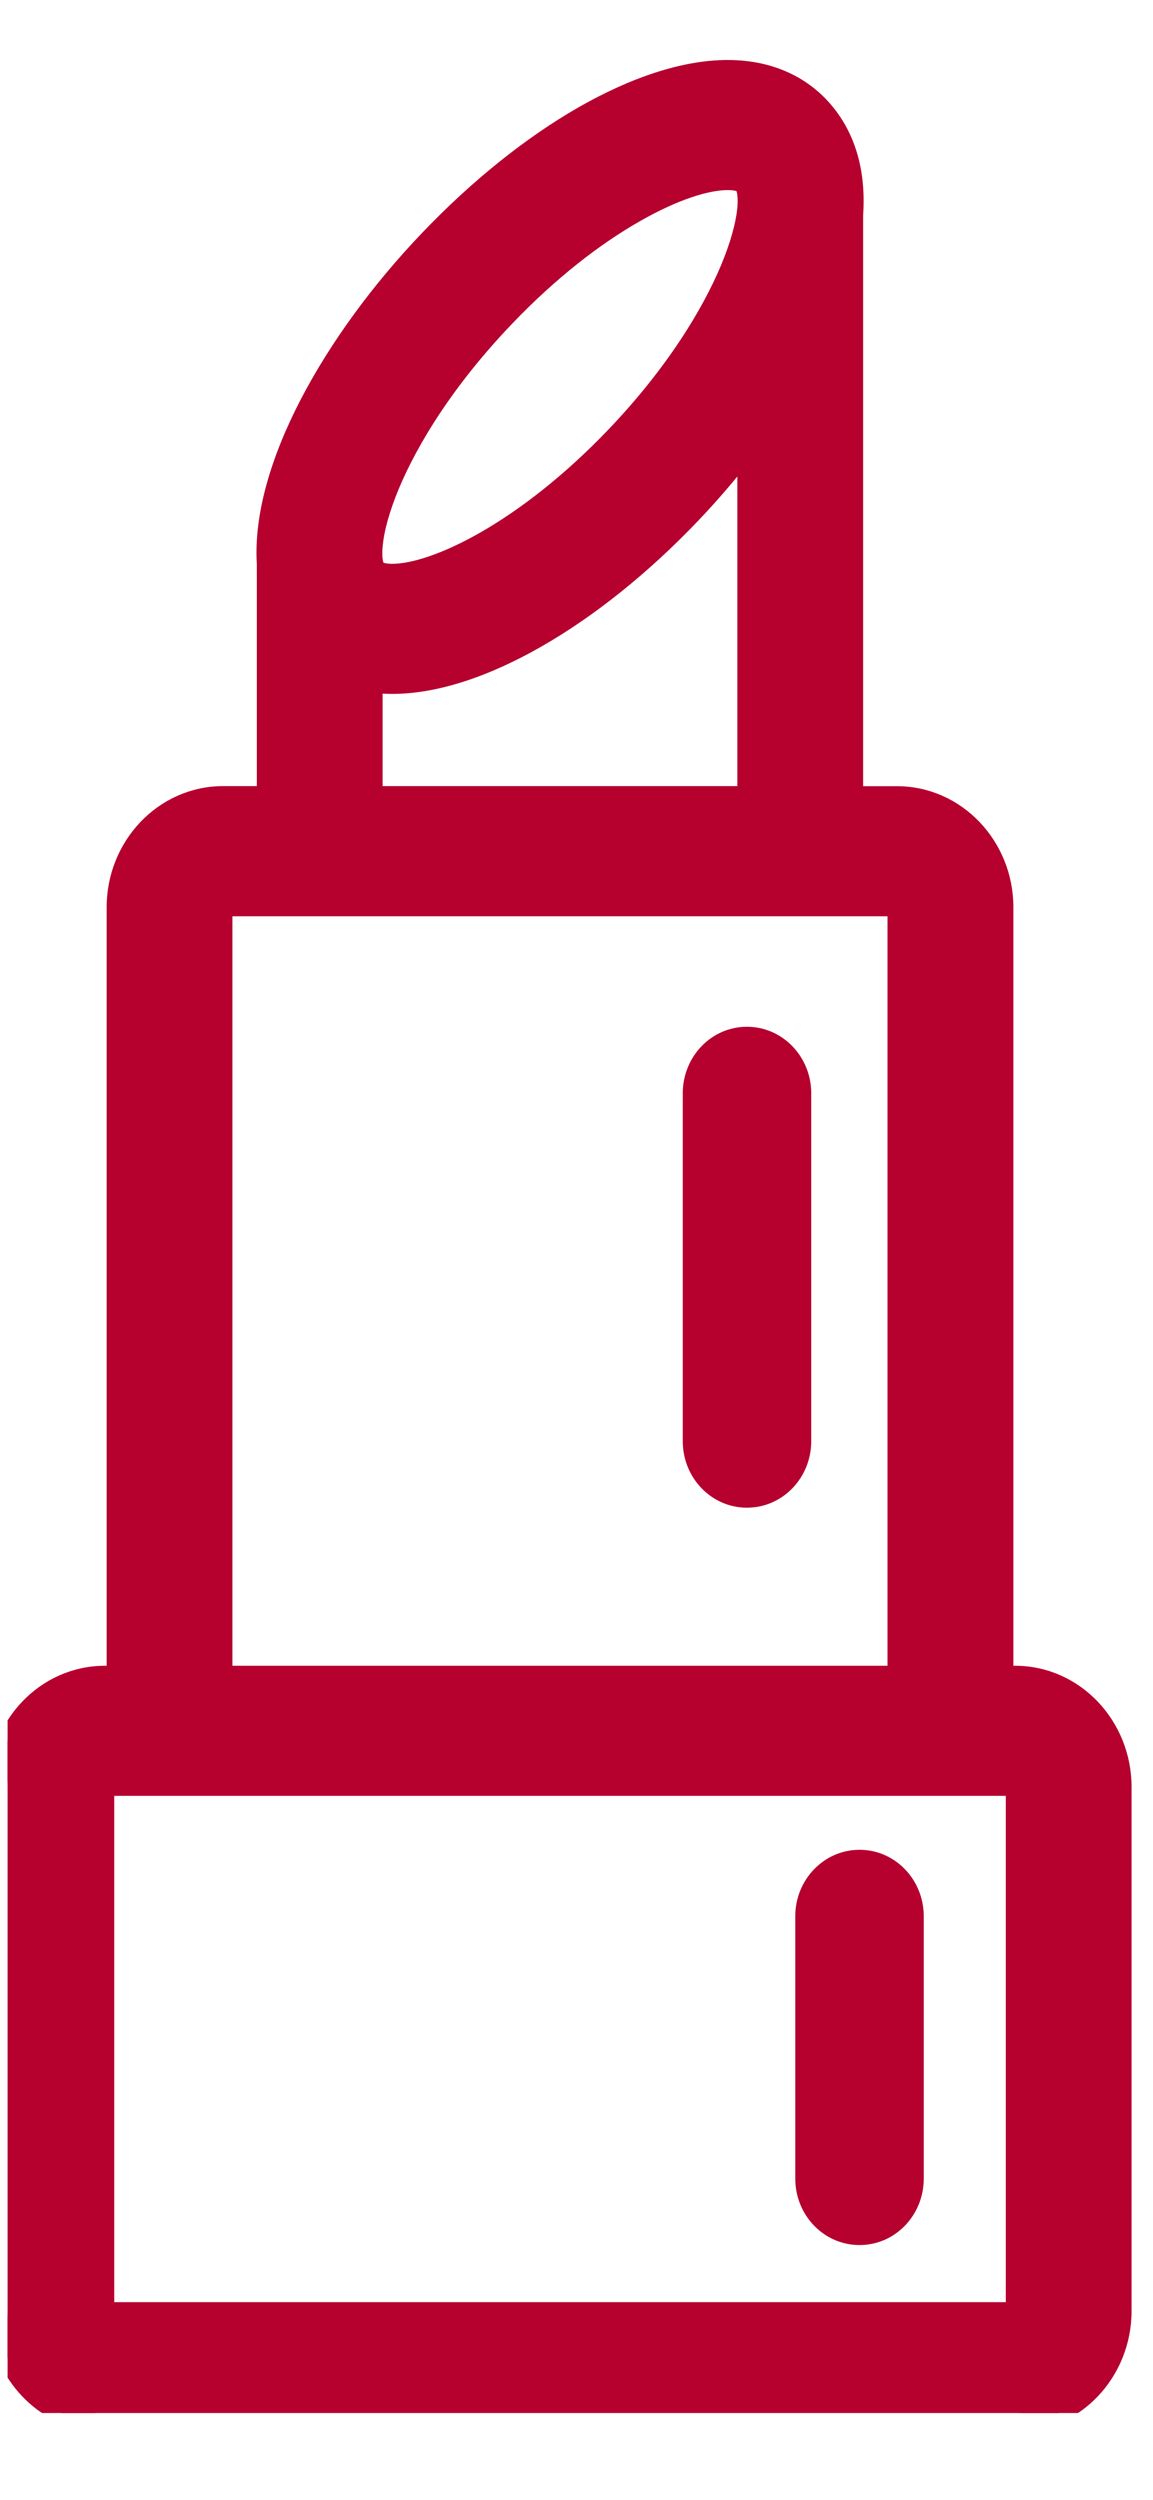 <svg width="12" height="26" viewBox="0 0 12 26" fill="none" xmlns="http://www.w3.org/2000/svg">
<g clip-path="url(#clip0_59_46)">
<path d="M-0.021 24.036C-0.021 24.596 0.364 25.071 0.878 25.175L0.857 25.197H1.091H10.565C11.183 25.197 11.677 24.672 11.677 24.036V18.586C11.677 17.951 11.183 17.425 10.565 17.425H10.447C10.447 17.423 10.447 17.42 10.447 17.418V9.437C10.447 8.801 9.952 8.277 9.335 8.277H8.883V2.236C8.914 1.8 8.812 1.402 8.525 1.101L8.525 1.101C8.358 0.926 8.058 0.724 7.572 0.724C7.124 0.724 6.603 0.899 6.069 1.204C5.534 1.511 4.98 1.952 4.462 2.495C3.961 3.019 3.523 3.615 3.217 4.204C2.918 4.781 2.742 5.361 2.773 5.864V5.88V8.276H2.322C1.705 8.276 1.21 8.801 1.21 9.436V17.417C1.21 17.42 1.21 17.422 1.21 17.425H1.092C0.474 17.425 -0.021 17.95 -0.021 18.586V24.036ZM7.737 1.913L7.737 1.913C7.747 1.924 7.761 1.948 7.77 1.996C7.778 2.044 7.78 2.107 7.772 2.185C7.755 2.342 7.7 2.549 7.599 2.792C7.396 3.278 7.014 3.898 6.407 4.534C5.934 5.029 5.463 5.388 5.053 5.623C4.641 5.859 4.3 5.964 4.084 5.964C4.056 5.964 4.018 5.962 3.983 5.954C3.946 5.946 3.927 5.935 3.919 5.927C3.909 5.916 3.895 5.892 3.886 5.844C3.878 5.797 3.876 5.734 3.885 5.655C3.901 5.498 3.956 5.292 4.057 5.048C4.26 4.562 4.642 3.943 5.249 3.307C5.722 2.811 6.193 2.452 6.603 2.218C7.015 1.981 7.357 1.877 7.572 1.877C7.601 1.877 7.638 1.879 7.673 1.886C7.71 1.894 7.729 1.905 7.737 1.913ZM3.882 8.276V7.104C3.946 7.113 4.013 7.117 4.084 7.117C4.533 7.117 5.054 6.942 5.588 6.636C6.123 6.33 6.677 5.889 7.195 5.346C7.401 5.13 7.595 4.903 7.774 4.669V8.276H3.882ZM2.319 17.418V9.437C2.319 9.433 2.32 9.431 2.321 9.43C2.322 9.43 2.322 9.43 2.322 9.43L9.334 9.43C9.334 9.43 9.334 9.43 9.334 9.43C9.336 9.432 9.337 9.434 9.337 9.437V17.418C9.337 17.421 9.336 17.424 9.334 17.425C9.334 17.425 9.334 17.425 9.334 17.425H2.322C2.322 17.425 2.322 17.425 2.322 17.425C2.32 17.424 2.319 17.421 2.319 17.418ZM1.089 18.586C1.089 18.583 1.09 18.58 1.091 18.579C1.091 18.579 1.092 18.579 1.092 18.578H10.565C10.565 18.579 10.565 18.579 10.565 18.579C10.567 18.58 10.568 18.583 10.568 18.586V24.036C10.568 24.038 10.568 24.038 10.567 24.039C10.567 24.041 10.566 24.043 10.565 24.043C10.565 24.044 10.565 24.044 10.565 24.044H1.092C1.092 24.044 1.091 24.044 1.091 24.043C1.09 24.042 1.089 24.04 1.089 24.036V18.586Z" fill="#B6002E" stroke="#B6002E" stroke-width="0.2"/>
<path d="M7.774 10.779C7.456 10.779 7.206 11.048 7.206 11.37V14.99C7.206 15.312 7.456 15.581 7.774 15.581C8.093 15.581 8.343 15.312 8.343 14.99V11.37C8.343 11.049 8.093 10.779 7.774 10.779Z" fill="#B6002E" stroke="#B6002E" stroke-width="0.2"/>
<path d="M8.946 23.25C9.264 23.25 9.514 22.982 9.514 22.66V19.929C9.514 19.608 9.264 19.339 8.946 19.339C8.628 19.339 8.377 19.608 8.377 19.929V22.66C8.377 22.982 8.627 23.25 8.946 23.25Z" fill="#B6002E" stroke="#B6002E" stroke-width="0.2"/>
</g>
<defs>
<clipPath id="clip0_59_46">
<rect width="11.842" height="25" fill="white" transform="translate(0.079 0.097)"/>
</clipPath>
</defs>
</svg>
